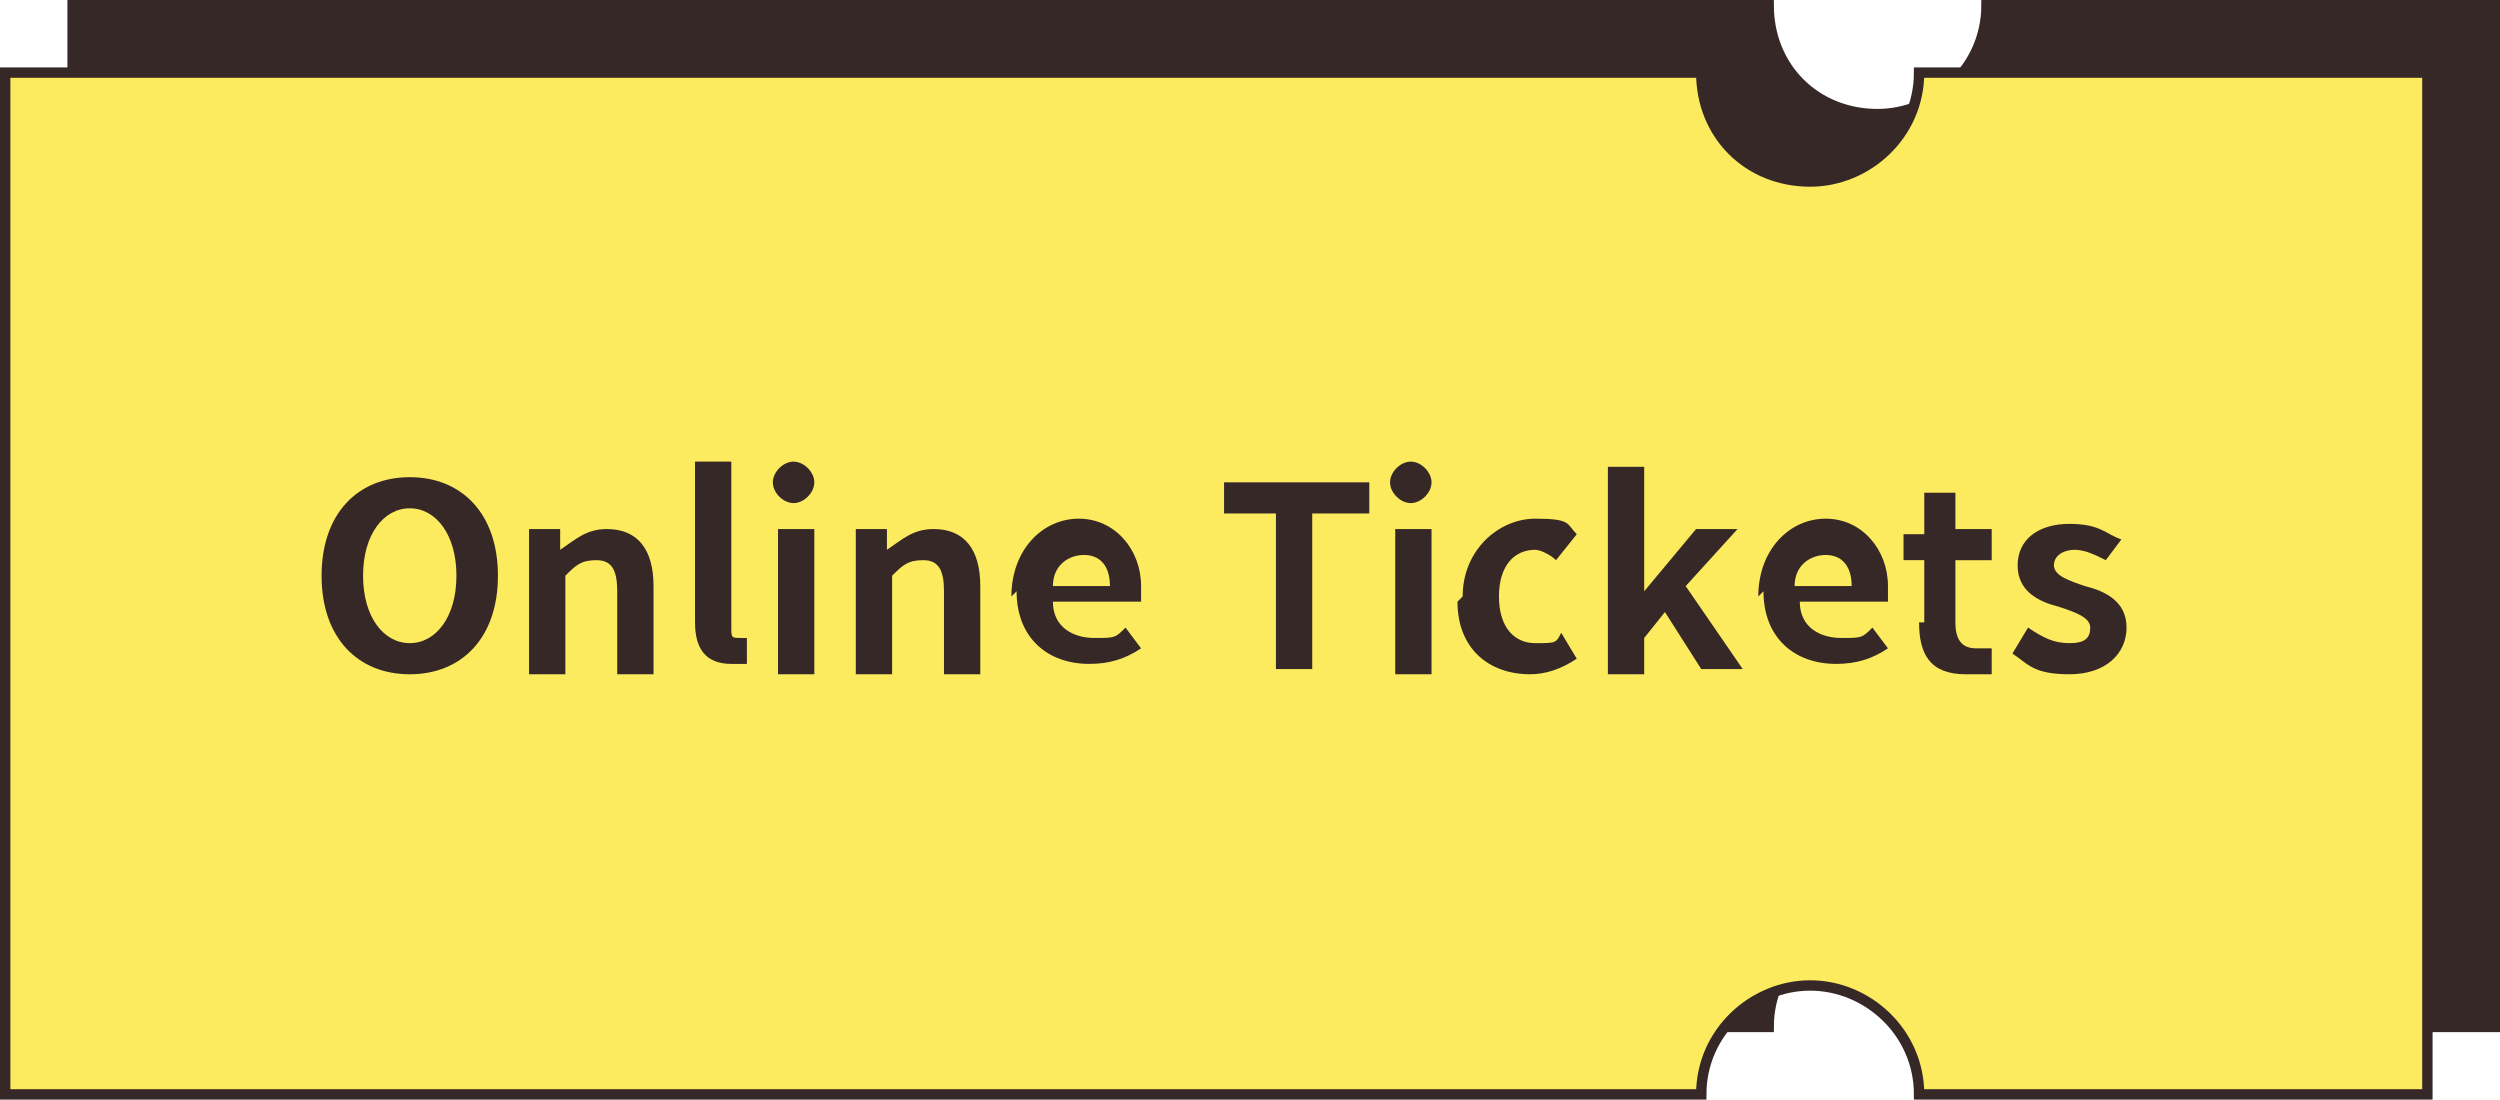 <?xml version="1.0" encoding="UTF-8"?>
<svg id="_レイヤー_2" data-name=" レイヤー 2" xmlns="http://www.w3.org/2000/svg" version="1.1" viewBox="0 0 48.2 21.2">
  <defs>
    <style>
      .cls-1 {
        fill: #372828;
      }

      .cls-1, .cls-2 {
        stroke-width: 0px;
      }

      .cls-2 {
        fill: #fceb5f;
      }

      .cls-3 {
        fill: none;
        stroke: #372828;
        stroke-miterlimit: 10;
        stroke-width: .2px;
      }
    </style>
  </defs>
  <g id="_レイヤー_2-2" data-name=" レイヤー 2-2">
    <g>
      <g>
        <path class="cls-1" d="M36.2,2.2c-1.2,0-2.1-.9-2.1-2.1H1.4v19.7h32.7c0-1.2,1-2.1,2.1-2.1s2.1.9,2.1,2.1h9.8V.1h-9.8c0,1.2-1,2.1-2.1,2.1h0Z"/>
        <path class="cls-3" d="M36.2,2.2c-1.2,0-2.1-.9-2.1-2.1H1.4v19.7h32.7c0-1.2,1-2.1,2.1-2.1s2.1.9,2.1,2.1h9.8V.1h-9.8c0,1.2-1,2.1-2.1,2.1h0Z"/>
      </g>
      <g>
        <path class="cls-2" d="M34.9,3.5c-1.2,0-2.1-.9-2.1-2.1H.1v19.7h32.7c0-1.2,1-2.1,2.1-2.1s2.1.9,2.1,2.1h9.8V1.4h-9.8c0,1.2-1,2.1-2.1,2.1h0Z"/>
        <path class="cls-3" d="M34.9,3.5c-1.2,0-2.1-.9-2.1-2.1H.1v19.7h32.7c0-1.2,1-2.1,2.1-2.1s2.1.9,2.1,2.1h9.8V1.4h-9.8c0,1.2-1,2.1-2.1,2.1h0Z"/>
      </g>
      <g>
        <path class="cls-1" d="M6.2,11.1c0-1.2.7-1.9,1.7-1.9s1.7.7,1.7,1.9-.7,1.9-1.7,1.9-1.7-.7-1.7-1.9ZM8.8,11.1c0-.8-.4-1.3-.9-1.3s-.9.5-.9,1.3.4,1.3.9,1.3.9-.5.9-1.3Z"/>
        <path class="cls-1" d="M10.2,10.2h.6v.4h0c.3-.2.5-.4.9-.4.6,0,.9.4.9,1.1v1.7h-.7v-1.6c0-.4-.1-.6-.4-.6s-.4.1-.6.3v1.9h-.7v-2.8h0Z"/>
        <path class="cls-1" d="M13.4,12.1v-3.2h.7v3.2c0,.2,0,.2.2.2h.1v.5s-.1,0-.3,0c-.5,0-.7-.3-.7-.8Z"/>
        <path class="cls-1" d="M15,10.2h.7v2.8h-.7s0-2.8,0-2.8ZM14.9,9.3c0-.2.2-.4.4-.4s.4.2.4.4-.2.4-.4.4-.4-.2-.4-.4Z"/>
        <path class="cls-1" d="M16.5,10.2h.6v.4h0c.3-.2.5-.4.9-.4.6,0,.9.4.9,1.1v1.7h-.7v-1.6c0-.4-.1-.6-.4-.6s-.4.1-.6.3v1.9h-.7v-2.8h0Z"/>
        <path class="cls-1" d="M19.5,11.5c0-.9.6-1.5,1.3-1.5s1.2.6,1.2,1.3,0,.3,0,.3h-1.7c0,.5.4.7.8.7s.4,0,.6-.2l.3.4c-.3.2-.6.3-1,.3-.8,0-1.4-.5-1.4-1.4h0ZM21.4,11.3c0-.4-.2-.6-.5-.6s-.6.2-.6.6h1.1Z"/>
        <path class="cls-1" d="M24.6,9.9h-1v-.6h2.8v.6h-1.1v3h-.7s0-3,0-3Z"/>
        <path class="cls-1" d="M26.9,10.2h.7v2.8h-.7v-2.8ZM26.8,9.3c0-.2.2-.4.4-.4s.4.2.4.4-.2.4-.4.4-.4-.2-.4-.4Z"/>
        <path class="cls-1" d="M28.2,11.5c0-.9.7-1.5,1.4-1.5s.6.1.8.3l-.4.5c-.1-.1-.3-.2-.4-.2-.4,0-.7.3-.7.9s.3.9.7.9.4,0,.5-.2l.3.5c-.3.2-.6.3-.9.3-.8,0-1.4-.5-1.4-1.4h0Z"/>
        <path class="cls-1" d="M31,9h.7v2.4h0l1-1.2h.8l-1,1.1,1.1,1.6h-.8l-.7-1.1-.4.5v.7h-.7v-3.9h0Z"/>
        <path class="cls-1" d="M33.9,11.5c0-.9.6-1.5,1.3-1.5s1.2.6,1.2,1.3,0,.3,0,.3h-1.7c0,.5.4.7.8.7s.4,0,.6-.2l.3.4c-.3.2-.6.3-1,.3-.8,0-1.4-.5-1.4-1.4h0ZM35.7,11.3c0-.4-.2-.6-.5-.6s-.6.2-.6.6h1.1Z"/>
        <path class="cls-1" d="M37.1,12v-1.2h-.4v-.5h.4s0-.8,0-.8h.6v.7h.7v.6h-.7v1.2c0,.3.1.5.4.5s.2,0,.3,0v.5s-.2,0-.5,0c-.7,0-.9-.4-.9-1h0Z"/>
        <path class="cls-1" d="M38.8,12.6l.3-.5c.3.2.5.3.8.3s.4-.1.4-.3-.3-.3-.6-.4c-.4-.1-.8-.3-.8-.8s.4-.8,1-.8.7.2,1,.3l-.3.4c-.2-.1-.4-.2-.6-.2s-.4.1-.4.3.3.3.6.4c.4.1.8.3.8.8s-.4.9-1.1.9-.8-.2-1.1-.4h0Z"/>
      </g>
    </g>
  </g>
</svg>